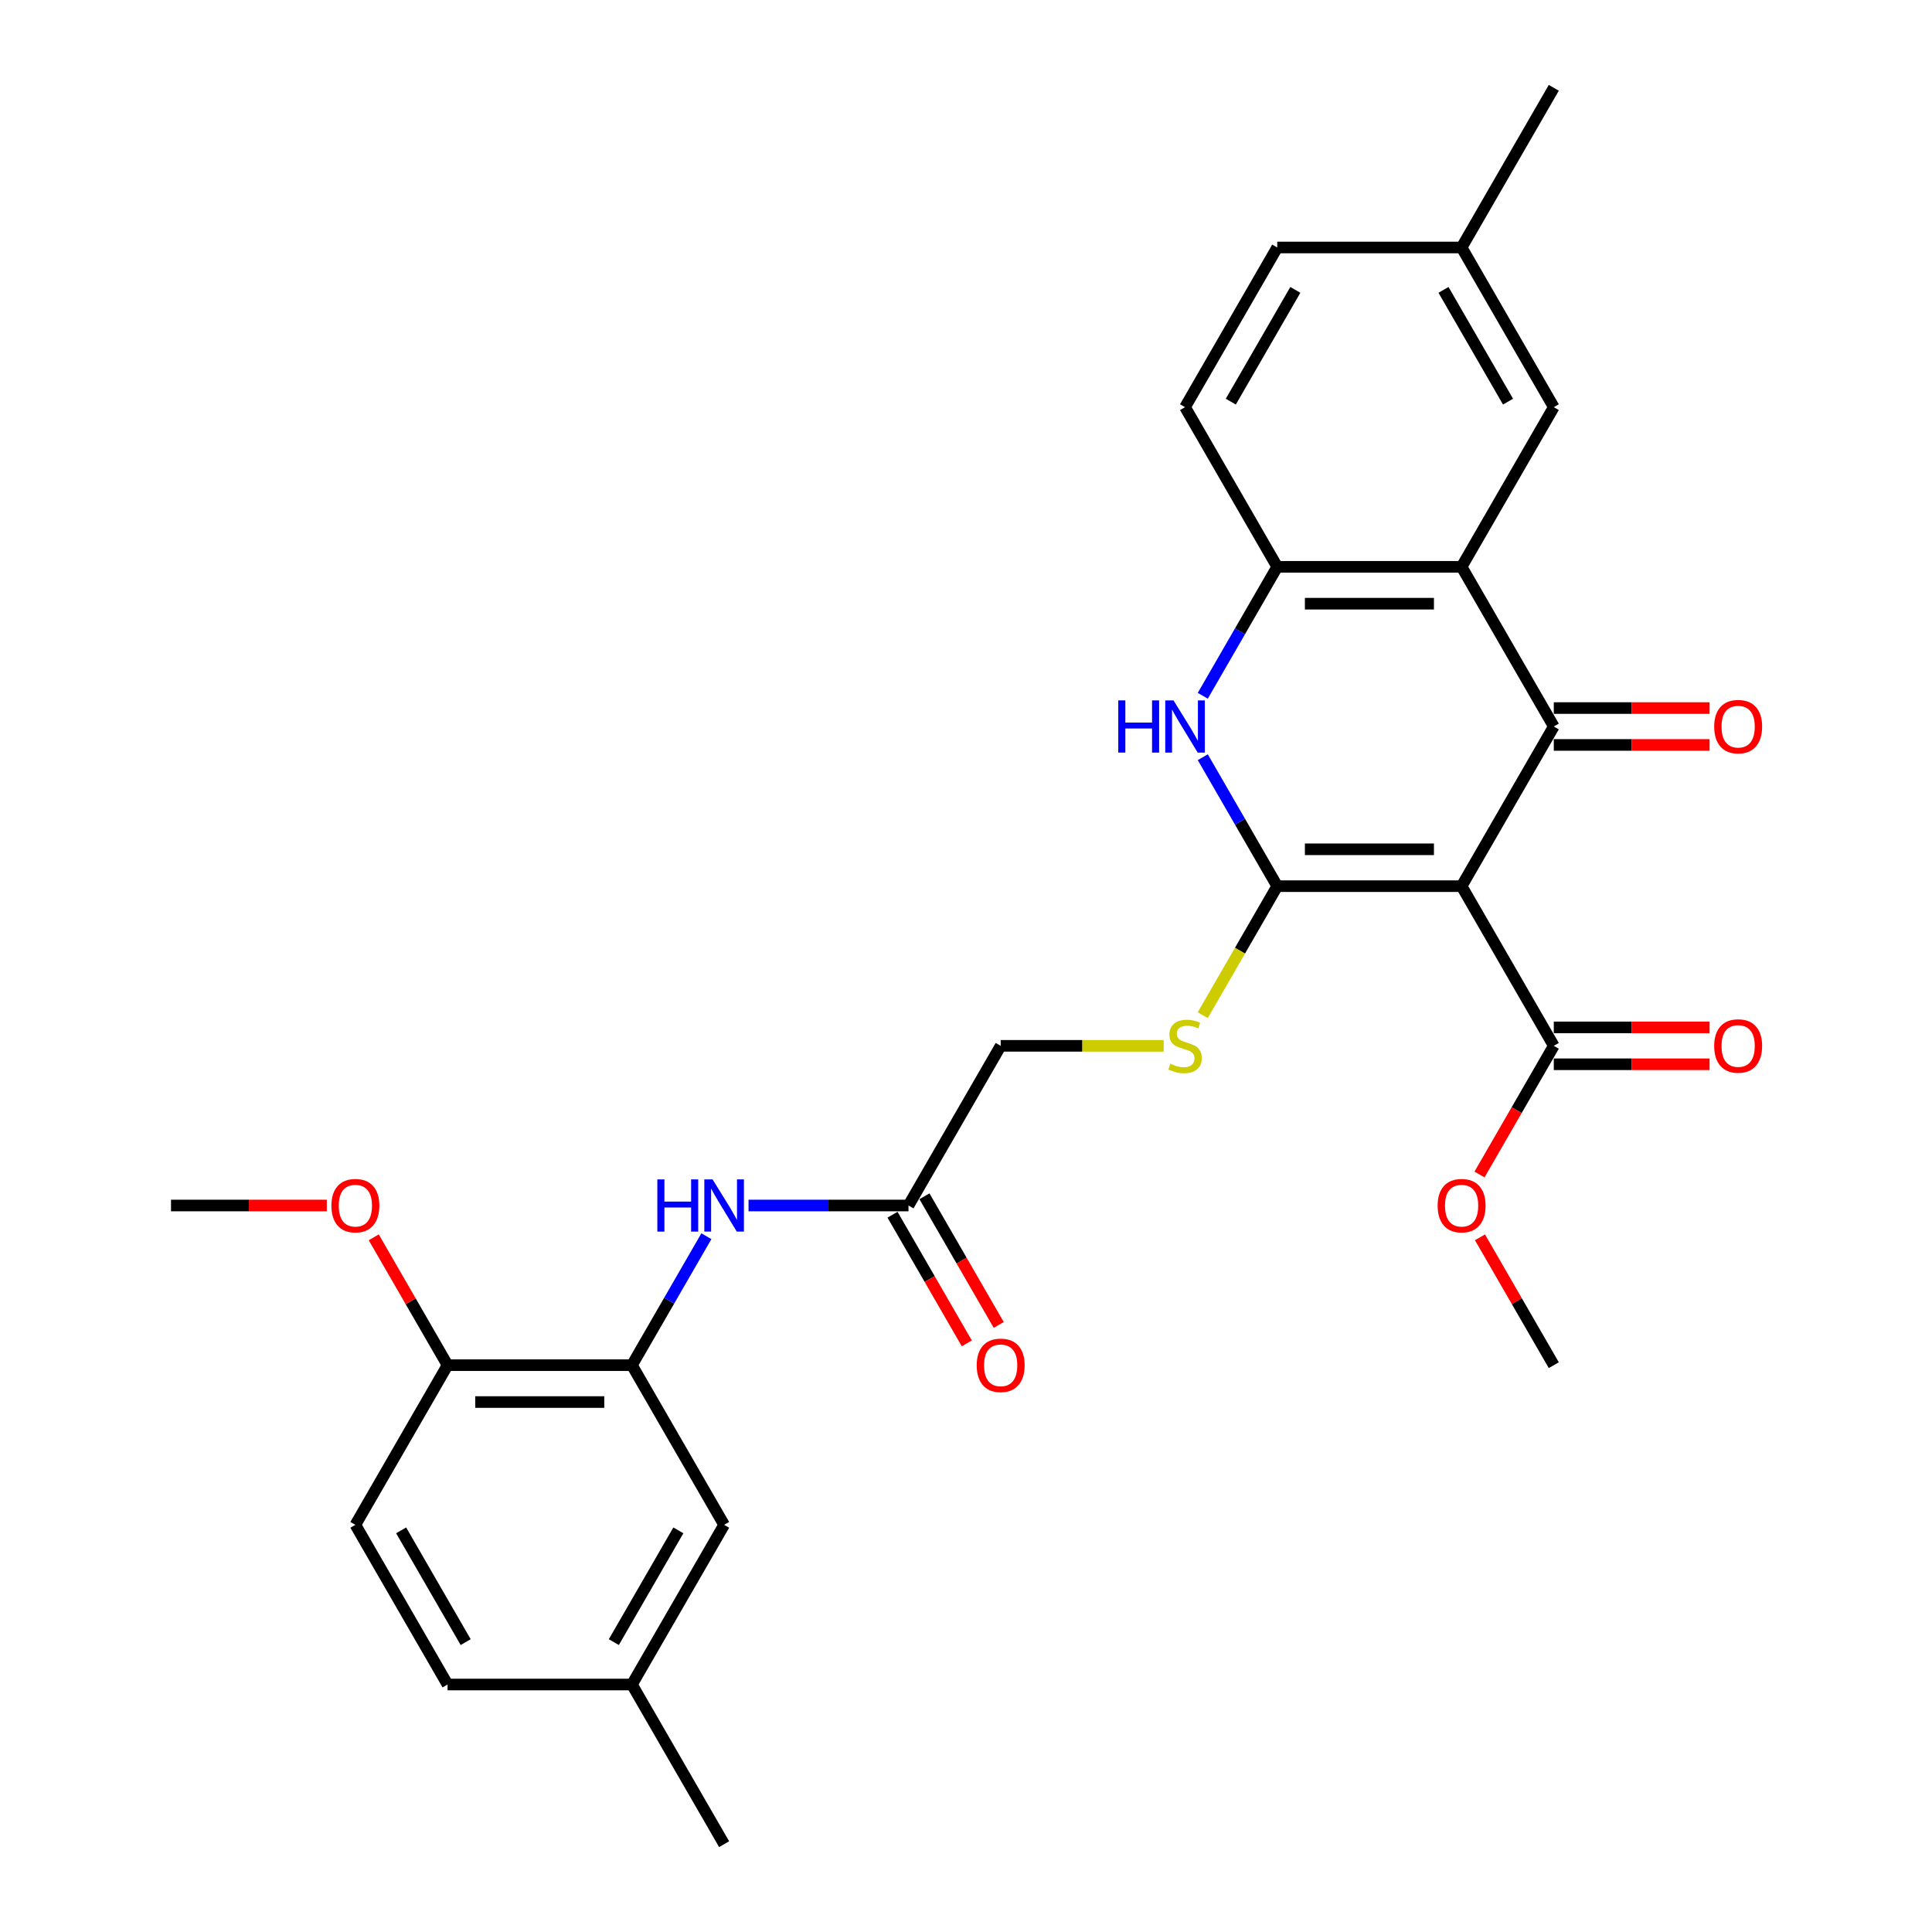 <?xml version='1.0' encoding='iso-8859-1'?>
<svg version='1.1' baseProfile='full'
              xmlns='http://www.w3.org/2000/svg'
                      xmlns:rdkit='http://www.rdkit.org/xml'
                      xmlns:xlink='http://www.w3.org/1999/xlink'
                  xml:space='preserve'
width='1000px' height='1000px' viewBox='0 0 1000 1000'>
<!-- END OF HEADER -->
<rect style='opacity:1.0;fill:#FFFFFF;stroke:none' width='1000' height='1000' x='0' y='0'> </rect>
<path class='bond-0' d='M 756.523,458.678 L 661.093,458.678' style='fill:none;fill-rule:evenodd;stroke:#000000;stroke-width:6px;stroke-linecap:butt;stroke-linejoin:miter;stroke-opacity:1' />
<path class='bond-0' d='M 742.208,439.592 L 675.408,439.592' style='fill:none;fill-rule:evenodd;stroke:#000000;stroke-width:6px;stroke-linecap:butt;stroke-linejoin:miter;stroke-opacity:1' />
<path class='bond-1' d='M 756.523,458.678 L 804.238,376.033' style='fill:none;fill-rule:evenodd;stroke:#000000;stroke-width:6px;stroke-linecap:butt;stroke-linejoin:miter;stroke-opacity:1' />
<path class='bond-5' d='M 756.523,458.678 L 804.238,541.322' style='fill:none;fill-rule:evenodd;stroke:#000000;stroke-width:6px;stroke-linecap:butt;stroke-linejoin:miter;stroke-opacity:1' />
<path class='bond-3' d='M 661.093,458.678 L 641.825,425.305' style='fill:none;fill-rule:evenodd;stroke:#000000;stroke-width:6px;stroke-linecap:butt;stroke-linejoin:miter;stroke-opacity:1' />
<path class='bond-3' d='M 641.825,425.305 L 622.557,391.932' style='fill:none;fill-rule:evenodd;stroke:#0000FF;stroke-width:6px;stroke-linecap:butt;stroke-linejoin:miter;stroke-opacity:1' />
<path class='bond-7' d='M 661.093,458.678 L 641.814,492.07' style='fill:none;fill-rule:evenodd;stroke:#000000;stroke-width:6px;stroke-linecap:butt;stroke-linejoin:miter;stroke-opacity:1' />
<path class='bond-7' d='M 641.814,492.07 L 622.535,525.462' style='fill:none;fill-rule:evenodd;stroke:#CCCC00;stroke-width:6px;stroke-linecap:butt;stroke-linejoin:miter;stroke-opacity:1' />
<path class='bond-2' d='M 804.238,376.033 L 756.523,293.388' style='fill:none;fill-rule:evenodd;stroke:#000000;stroke-width:6px;stroke-linecap:butt;stroke-linejoin:miter;stroke-opacity:1' />
<path class='bond-10' d='M 804.238,385.576 L 844.557,385.576' style='fill:none;fill-rule:evenodd;stroke:#000000;stroke-width:6px;stroke-linecap:butt;stroke-linejoin:miter;stroke-opacity:1' />
<path class='bond-10' d='M 844.557,385.576 L 884.876,385.576' style='fill:none;fill-rule:evenodd;stroke:#FF0000;stroke-width:6px;stroke-linecap:butt;stroke-linejoin:miter;stroke-opacity:1' />
<path class='bond-10' d='M 804.238,366.49 L 844.557,366.49' style='fill:none;fill-rule:evenodd;stroke:#000000;stroke-width:6px;stroke-linecap:butt;stroke-linejoin:miter;stroke-opacity:1' />
<path class='bond-10' d='M 844.557,366.49 L 884.876,366.49' style='fill:none;fill-rule:evenodd;stroke:#FF0000;stroke-width:6px;stroke-linecap:butt;stroke-linejoin:miter;stroke-opacity:1' />
<path class='bond-4' d='M 756.523,293.388 L 661.093,293.388' style='fill:none;fill-rule:evenodd;stroke:#000000;stroke-width:6px;stroke-linecap:butt;stroke-linejoin:miter;stroke-opacity:1' />
<path class='bond-4' d='M 742.208,312.474 L 675.408,312.474' style='fill:none;fill-rule:evenodd;stroke:#000000;stroke-width:6px;stroke-linecap:butt;stroke-linejoin:miter;stroke-opacity:1' />
<path class='bond-11' d='M 756.523,293.388 L 804.238,210.744' style='fill:none;fill-rule:evenodd;stroke:#000000;stroke-width:6px;stroke-linecap:butt;stroke-linejoin:miter;stroke-opacity:1' />
<path class='bond-29' d='M 622.557,360.134 L 641.825,326.761' style='fill:none;fill-rule:evenodd;stroke:#0000FF;stroke-width:6px;stroke-linecap:butt;stroke-linejoin:miter;stroke-opacity:1' />
<path class='bond-29' d='M 641.825,326.761 L 661.093,293.388' style='fill:none;fill-rule:evenodd;stroke:#000000;stroke-width:6px;stroke-linecap:butt;stroke-linejoin:miter;stroke-opacity:1' />
<path class='bond-15' d='M 661.093,293.388 L 613.378,210.744' style='fill:none;fill-rule:evenodd;stroke:#000000;stroke-width:6px;stroke-linecap:butt;stroke-linejoin:miter;stroke-opacity:1' />
<path class='bond-14' d='M 804.238,550.865 L 844.557,550.865' style='fill:none;fill-rule:evenodd;stroke:#000000;stroke-width:6px;stroke-linecap:butt;stroke-linejoin:miter;stroke-opacity:1' />
<path class='bond-14' d='M 844.557,550.865 L 884.876,550.865' style='fill:none;fill-rule:evenodd;stroke:#FF0000;stroke-width:6px;stroke-linecap:butt;stroke-linejoin:miter;stroke-opacity:1' />
<path class='bond-14' d='M 804.238,531.779 L 844.557,531.779' style='fill:none;fill-rule:evenodd;stroke:#000000;stroke-width:6px;stroke-linecap:butt;stroke-linejoin:miter;stroke-opacity:1' />
<path class='bond-14' d='M 844.557,531.779 L 884.876,531.779' style='fill:none;fill-rule:evenodd;stroke:#FF0000;stroke-width:6px;stroke-linecap:butt;stroke-linejoin:miter;stroke-opacity:1' />
<path class='bond-20' d='M 804.238,541.322 L 785.014,574.619' style='fill:none;fill-rule:evenodd;stroke:#000000;stroke-width:6px;stroke-linecap:butt;stroke-linejoin:miter;stroke-opacity:1' />
<path class='bond-20' d='M 785.014,574.619 L 765.79,607.916' style='fill:none;fill-rule:evenodd;stroke:#FF0000;stroke-width:6px;stroke-linecap:butt;stroke-linejoin:miter;stroke-opacity:1' />
<path class='bond-6' d='M 327.089,706.612 L 346.357,673.239' style='fill:none;fill-rule:evenodd;stroke:#000000;stroke-width:6px;stroke-linecap:butt;stroke-linejoin:miter;stroke-opacity:1' />
<path class='bond-6' d='M 346.357,673.239 L 365.625,639.866' style='fill:none;fill-rule:evenodd;stroke:#0000FF;stroke-width:6px;stroke-linecap:butt;stroke-linejoin:miter;stroke-opacity:1' />
<path class='bond-12' d='M 327.089,706.612 L 231.659,706.612' style='fill:none;fill-rule:evenodd;stroke:#000000;stroke-width:6px;stroke-linecap:butt;stroke-linejoin:miter;stroke-opacity:1' />
<path class='bond-12' d='M 312.774,725.698 L 245.973,725.698' style='fill:none;fill-rule:evenodd;stroke:#000000;stroke-width:6px;stroke-linecap:butt;stroke-linejoin:miter;stroke-opacity:1' />
<path class='bond-13' d='M 327.089,706.612 L 374.804,789.256' style='fill:none;fill-rule:evenodd;stroke:#000000;stroke-width:6px;stroke-linecap:butt;stroke-linejoin:miter;stroke-opacity:1' />
<path class='bond-17' d='M 602.327,541.322 L 560.138,541.322' style='fill:none;fill-rule:evenodd;stroke:#CCCC00;stroke-width:6px;stroke-linecap:butt;stroke-linejoin:miter;stroke-opacity:1' />
<path class='bond-17' d='M 560.138,541.322 L 517.948,541.322' style='fill:none;fill-rule:evenodd;stroke:#000000;stroke-width:6px;stroke-linecap:butt;stroke-linejoin:miter;stroke-opacity:1' />
<path class='bond-8' d='M 387.439,623.967 L 428.836,623.967' style='fill:none;fill-rule:evenodd;stroke:#0000FF;stroke-width:6px;stroke-linecap:butt;stroke-linejoin:miter;stroke-opacity:1' />
<path class='bond-8' d='M 428.836,623.967 L 470.233,623.967' style='fill:none;fill-rule:evenodd;stroke:#000000;stroke-width:6px;stroke-linecap:butt;stroke-linejoin:miter;stroke-opacity:1' />
<path class='bond-9' d='M 470.233,623.967 L 517.948,541.322' style='fill:none;fill-rule:evenodd;stroke:#000000;stroke-width:6px;stroke-linecap:butt;stroke-linejoin:miter;stroke-opacity:1' />
<path class='bond-16' d='M 461.969,628.738 L 481.193,662.035' style='fill:none;fill-rule:evenodd;stroke:#000000;stroke-width:6px;stroke-linecap:butt;stroke-linejoin:miter;stroke-opacity:1' />
<path class='bond-16' d='M 481.193,662.035 L 500.417,695.332' style='fill:none;fill-rule:evenodd;stroke:#FF0000;stroke-width:6px;stroke-linecap:butt;stroke-linejoin:miter;stroke-opacity:1' />
<path class='bond-16' d='M 478.498,619.195 L 497.722,652.492' style='fill:none;fill-rule:evenodd;stroke:#000000;stroke-width:6px;stroke-linecap:butt;stroke-linejoin:miter;stroke-opacity:1' />
<path class='bond-16' d='M 497.722,652.492 L 516.946,685.789' style='fill:none;fill-rule:evenodd;stroke:#FF0000;stroke-width:6px;stroke-linecap:butt;stroke-linejoin:miter;stroke-opacity:1' />
<path class='bond-19' d='M 804.238,210.744 L 756.523,128.099' style='fill:none;fill-rule:evenodd;stroke:#000000;stroke-width:6px;stroke-linecap:butt;stroke-linejoin:miter;stroke-opacity:1' />
<path class='bond-19' d='M 780.552,207.89 L 747.151,150.039' style='fill:none;fill-rule:evenodd;stroke:#000000;stroke-width:6px;stroke-linecap:butt;stroke-linejoin:miter;stroke-opacity:1' />
<path class='bond-18' d='M 231.659,706.612 L 183.944,789.256' style='fill:none;fill-rule:evenodd;stroke:#000000;stroke-width:6px;stroke-linecap:butt;stroke-linejoin:miter;stroke-opacity:1' />
<path class='bond-24' d='M 231.659,706.612 L 212.556,673.525' style='fill:none;fill-rule:evenodd;stroke:#000000;stroke-width:6px;stroke-linecap:butt;stroke-linejoin:miter;stroke-opacity:1' />
<path class='bond-24' d='M 212.556,673.525 L 193.454,640.438' style='fill:none;fill-rule:evenodd;stroke:#FF0000;stroke-width:6px;stroke-linecap:butt;stroke-linejoin:miter;stroke-opacity:1' />
<path class='bond-21' d='M 374.804,789.256 L 327.089,871.901' style='fill:none;fill-rule:evenodd;stroke:#000000;stroke-width:6px;stroke-linecap:butt;stroke-linejoin:miter;stroke-opacity:1' />
<path class='bond-21' d='M 351.118,792.11 L 317.717,849.961' style='fill:none;fill-rule:evenodd;stroke:#000000;stroke-width:6px;stroke-linecap:butt;stroke-linejoin:miter;stroke-opacity:1' />
<path class='bond-30' d='M 613.378,210.744 L 661.093,128.099' style='fill:none;fill-rule:evenodd;stroke:#000000;stroke-width:6px;stroke-linecap:butt;stroke-linejoin:miter;stroke-opacity:1' />
<path class='bond-30' d='M 637.064,207.89 L 670.465,150.039' style='fill:none;fill-rule:evenodd;stroke:#000000;stroke-width:6px;stroke-linecap:butt;stroke-linejoin:miter;stroke-opacity:1' />
<path class='bond-31' d='M 183.944,789.256 L 231.659,871.901' style='fill:none;fill-rule:evenodd;stroke:#000000;stroke-width:6px;stroke-linecap:butt;stroke-linejoin:miter;stroke-opacity:1' />
<path class='bond-31' d='M 207.63,792.11 L 241.031,849.961' style='fill:none;fill-rule:evenodd;stroke:#000000;stroke-width:6px;stroke-linecap:butt;stroke-linejoin:miter;stroke-opacity:1' />
<path class='bond-22' d='M 756.523,128.099 L 661.093,128.099' style='fill:none;fill-rule:evenodd;stroke:#000000;stroke-width:6px;stroke-linecap:butt;stroke-linejoin:miter;stroke-opacity:1' />
<path class='bond-26' d='M 756.523,128.099 L 804.238,45.455' style='fill:none;fill-rule:evenodd;stroke:#000000;stroke-width:6px;stroke-linecap:butt;stroke-linejoin:miter;stroke-opacity:1' />
<path class='bond-27' d='M 766.032,640.438 L 785.135,673.525' style='fill:none;fill-rule:evenodd;stroke:#FF0000;stroke-width:6px;stroke-linecap:butt;stroke-linejoin:miter;stroke-opacity:1' />
<path class='bond-27' d='M 785.135,673.525 L 804.238,706.612' style='fill:none;fill-rule:evenodd;stroke:#000000;stroke-width:6px;stroke-linecap:butt;stroke-linejoin:miter;stroke-opacity:1' />
<path class='bond-23' d='M 327.089,871.901 L 231.659,871.901' style='fill:none;fill-rule:evenodd;stroke:#000000;stroke-width:6px;stroke-linecap:butt;stroke-linejoin:miter;stroke-opacity:1' />
<path class='bond-25' d='M 327.089,871.901 L 374.804,954.545' style='fill:none;fill-rule:evenodd;stroke:#000000;stroke-width:6px;stroke-linecap:butt;stroke-linejoin:miter;stroke-opacity:1' />
<path class='bond-28' d='M 169.152,623.967 L 128.833,623.967' style='fill:none;fill-rule:evenodd;stroke:#FF0000;stroke-width:6px;stroke-linecap:butt;stroke-linejoin:miter;stroke-opacity:1' />
<path class='bond-28' d='M 128.833,623.967 L 88.514,623.967' style='fill:none;fill-rule:evenodd;stroke:#000000;stroke-width:6px;stroke-linecap:butt;stroke-linejoin:miter;stroke-opacity:1' />
<path  class='atom-4' d='M 578.813 362.52
L 582.478 362.52
L 582.478 374.01
L 596.296 374.01
L 596.296 362.52
L 599.961 362.52
L 599.961 389.546
L 596.296 389.546
L 596.296 377.064
L 582.478 377.064
L 582.478 389.546
L 578.813 389.546
L 578.813 362.52
' fill='#0000FF'/>
<path  class='atom-4' d='M 607.404 362.52
L 616.26 376.835
Q 617.138 378.247, 618.55 380.805
Q 619.963 383.362, 620.039 383.515
L 620.039 362.52
L 623.627 362.52
L 623.627 389.546
L 619.925 389.546
L 610.42 373.895
Q 609.313 372.063, 608.13 369.964
Q 606.984 367.864, 606.641 367.215
L 606.641 389.546
L 603.129 389.546
L 603.129 362.52
L 607.404 362.52
' fill='#0000FF'/>
<path  class='atom-8' d='M 605.744 550.598
Q 606.049 550.713, 607.309 551.247
Q 608.568 551.781, 609.943 552.125
Q 611.355 552.43, 612.729 552.43
Q 615.287 552.43, 616.775 551.209
Q 618.264 549.949, 618.264 547.773
Q 618.264 546.285, 617.501 545.369
Q 616.775 544.452, 615.63 543.956
Q 614.485 543.46, 612.577 542.887
Q 610.172 542.162, 608.721 541.475
Q 607.309 540.788, 606.278 539.337
Q 605.286 537.887, 605.286 535.444
Q 605.286 532.047, 607.576 529.947
Q 609.905 527.848, 614.485 527.848
Q 617.615 527.848, 621.165 529.336
L 620.287 532.276
Q 617.043 530.94, 614.6 530.94
Q 611.966 530.94, 610.515 532.047
Q 609.065 533.115, 609.103 534.986
Q 609.103 536.436, 609.828 537.314
Q 610.592 538.192, 611.66 538.688
Q 612.767 539.185, 614.6 539.757
Q 617.043 540.521, 618.493 541.284
Q 619.944 542.048, 620.974 543.613
Q 622.043 545.14, 622.043 547.773
Q 622.043 551.514, 619.524 553.537
Q 617.043 555.522, 612.882 555.522
Q 610.477 555.522, 608.645 554.988
Q 606.851 554.492, 604.713 553.614
L 605.744 550.598
' fill='#CCCC00'/>
<path  class='atom-9' d='M 340.239 610.454
L 343.903 610.454
L 343.903 621.944
L 357.722 621.944
L 357.722 610.454
L 361.386 610.454
L 361.386 637.48
L 357.722 637.48
L 357.722 624.998
L 343.903 624.998
L 343.903 637.48
L 340.239 637.48
L 340.239 610.454
' fill='#0000FF'/>
<path  class='atom-9' d='M 368.83 610.454
L 377.686 624.769
Q 378.564 626.181, 379.976 628.738
Q 381.388 631.296, 381.465 631.449
L 381.465 610.454
L 385.053 610.454
L 385.053 637.48
L 381.35 637.48
L 371.845 621.829
Q 370.738 619.997, 369.555 617.898
Q 368.41 615.798, 368.066 615.149
L 368.066 637.48
L 364.555 637.48
L 364.555 610.454
L 368.83 610.454
' fill='#0000FF'/>
<path  class='atom-11' d='M 887.262 376.109
Q 887.262 369.62, 890.468 365.994
Q 893.675 362.368, 899.668 362.368
Q 905.661 362.368, 908.867 365.994
Q 912.073 369.62, 912.073 376.109
Q 912.073 382.675, 908.829 386.416
Q 905.584 390.118, 899.668 390.118
Q 893.713 390.118, 890.468 386.416
Q 887.262 382.713, 887.262 376.109
M 899.668 387.065
Q 903.79 387.065, 906.004 384.316
Q 908.256 381.53, 908.256 376.109
Q 908.256 370.804, 906.004 368.131
Q 903.79 365.421, 899.668 365.421
Q 895.545 365.421, 893.293 368.093
Q 891.079 370.765, 891.079 376.109
Q 891.079 381.568, 893.293 384.316
Q 895.545 387.065, 899.668 387.065
' fill='#FF0000'/>
<path  class='atom-15' d='M 887.262 541.399
Q 887.262 534.909, 890.468 531.283
Q 893.675 527.657, 899.668 527.657
Q 905.661 527.657, 908.867 531.283
Q 912.073 534.909, 912.073 541.399
Q 912.073 547.964, 908.829 551.705
Q 905.584 555.408, 899.668 555.408
Q 893.713 555.408, 890.468 551.705
Q 887.262 548.002, 887.262 541.399
M 899.668 552.354
Q 903.79 552.354, 906.004 549.606
Q 908.256 546.819, 908.256 541.399
Q 908.256 536.093, 906.004 533.421
Q 903.79 530.711, 899.668 530.711
Q 895.545 530.711, 893.293 533.383
Q 891.079 536.055, 891.079 541.399
Q 891.079 546.857, 893.293 549.606
Q 895.545 552.354, 899.668 552.354
' fill='#FF0000'/>
<path  class='atom-17' d='M 505.542 706.688
Q 505.542 700.199, 508.749 696.572
Q 511.955 692.946, 517.948 692.946
Q 523.941 692.946, 527.148 696.572
Q 530.354 700.199, 530.354 706.688
Q 530.354 713.253, 527.11 716.994
Q 523.865 720.697, 517.948 720.697
Q 511.994 720.697, 508.749 716.994
Q 505.542 713.292, 505.542 706.688
M 517.948 717.643
Q 522.071 717.643, 524.285 714.895
Q 526.537 712.108, 526.537 706.688
Q 526.537 701.382, 524.285 698.71
Q 522.071 696, 517.948 696
Q 513.826 696, 511.574 698.672
Q 509.36 701.344, 509.36 706.688
Q 509.36 712.146, 511.574 714.895
Q 513.826 717.643, 517.948 717.643
' fill='#FF0000'/>
<path  class='atom-21' d='M 744.117 624.043
Q 744.117 617.554, 747.323 613.928
Q 750.53 610.301, 756.523 610.301
Q 762.516 610.301, 765.722 613.928
Q 768.929 617.554, 768.929 624.043
Q 768.929 630.609, 765.684 634.35
Q 762.439 638.052, 756.523 638.052
Q 750.568 638.052, 747.323 634.35
Q 744.117 630.647, 744.117 624.043
M 756.523 634.999
Q 760.645 634.999, 762.859 632.25
Q 765.112 629.464, 765.112 624.043
Q 765.112 618.737, 762.859 616.065
Q 760.645 613.355, 756.523 613.355
Q 752.4 613.355, 750.148 616.027
Q 747.934 618.699, 747.934 624.043
Q 747.934 629.502, 750.148 632.25
Q 752.4 634.999, 756.523 634.999
' fill='#FF0000'/>
<path  class='atom-25' d='M 171.538 624.043
Q 171.538 617.554, 174.745 613.928
Q 177.951 610.301, 183.944 610.301
Q 189.937 610.301, 193.144 613.928
Q 196.35 617.554, 196.35 624.043
Q 196.35 630.609, 193.105 634.35
Q 189.861 638.052, 183.944 638.052
Q 177.989 638.052, 174.745 634.35
Q 171.538 630.647, 171.538 624.043
M 183.944 634.999
Q 188.067 634.999, 190.281 632.25
Q 192.533 629.464, 192.533 624.043
Q 192.533 618.737, 190.281 616.065
Q 188.067 613.355, 183.944 613.355
Q 179.822 613.355, 177.569 616.027
Q 175.355 618.699, 175.355 624.043
Q 175.355 629.502, 177.569 632.25
Q 179.822 634.999, 183.944 634.999
' fill='#FF0000'/>
</svg>
